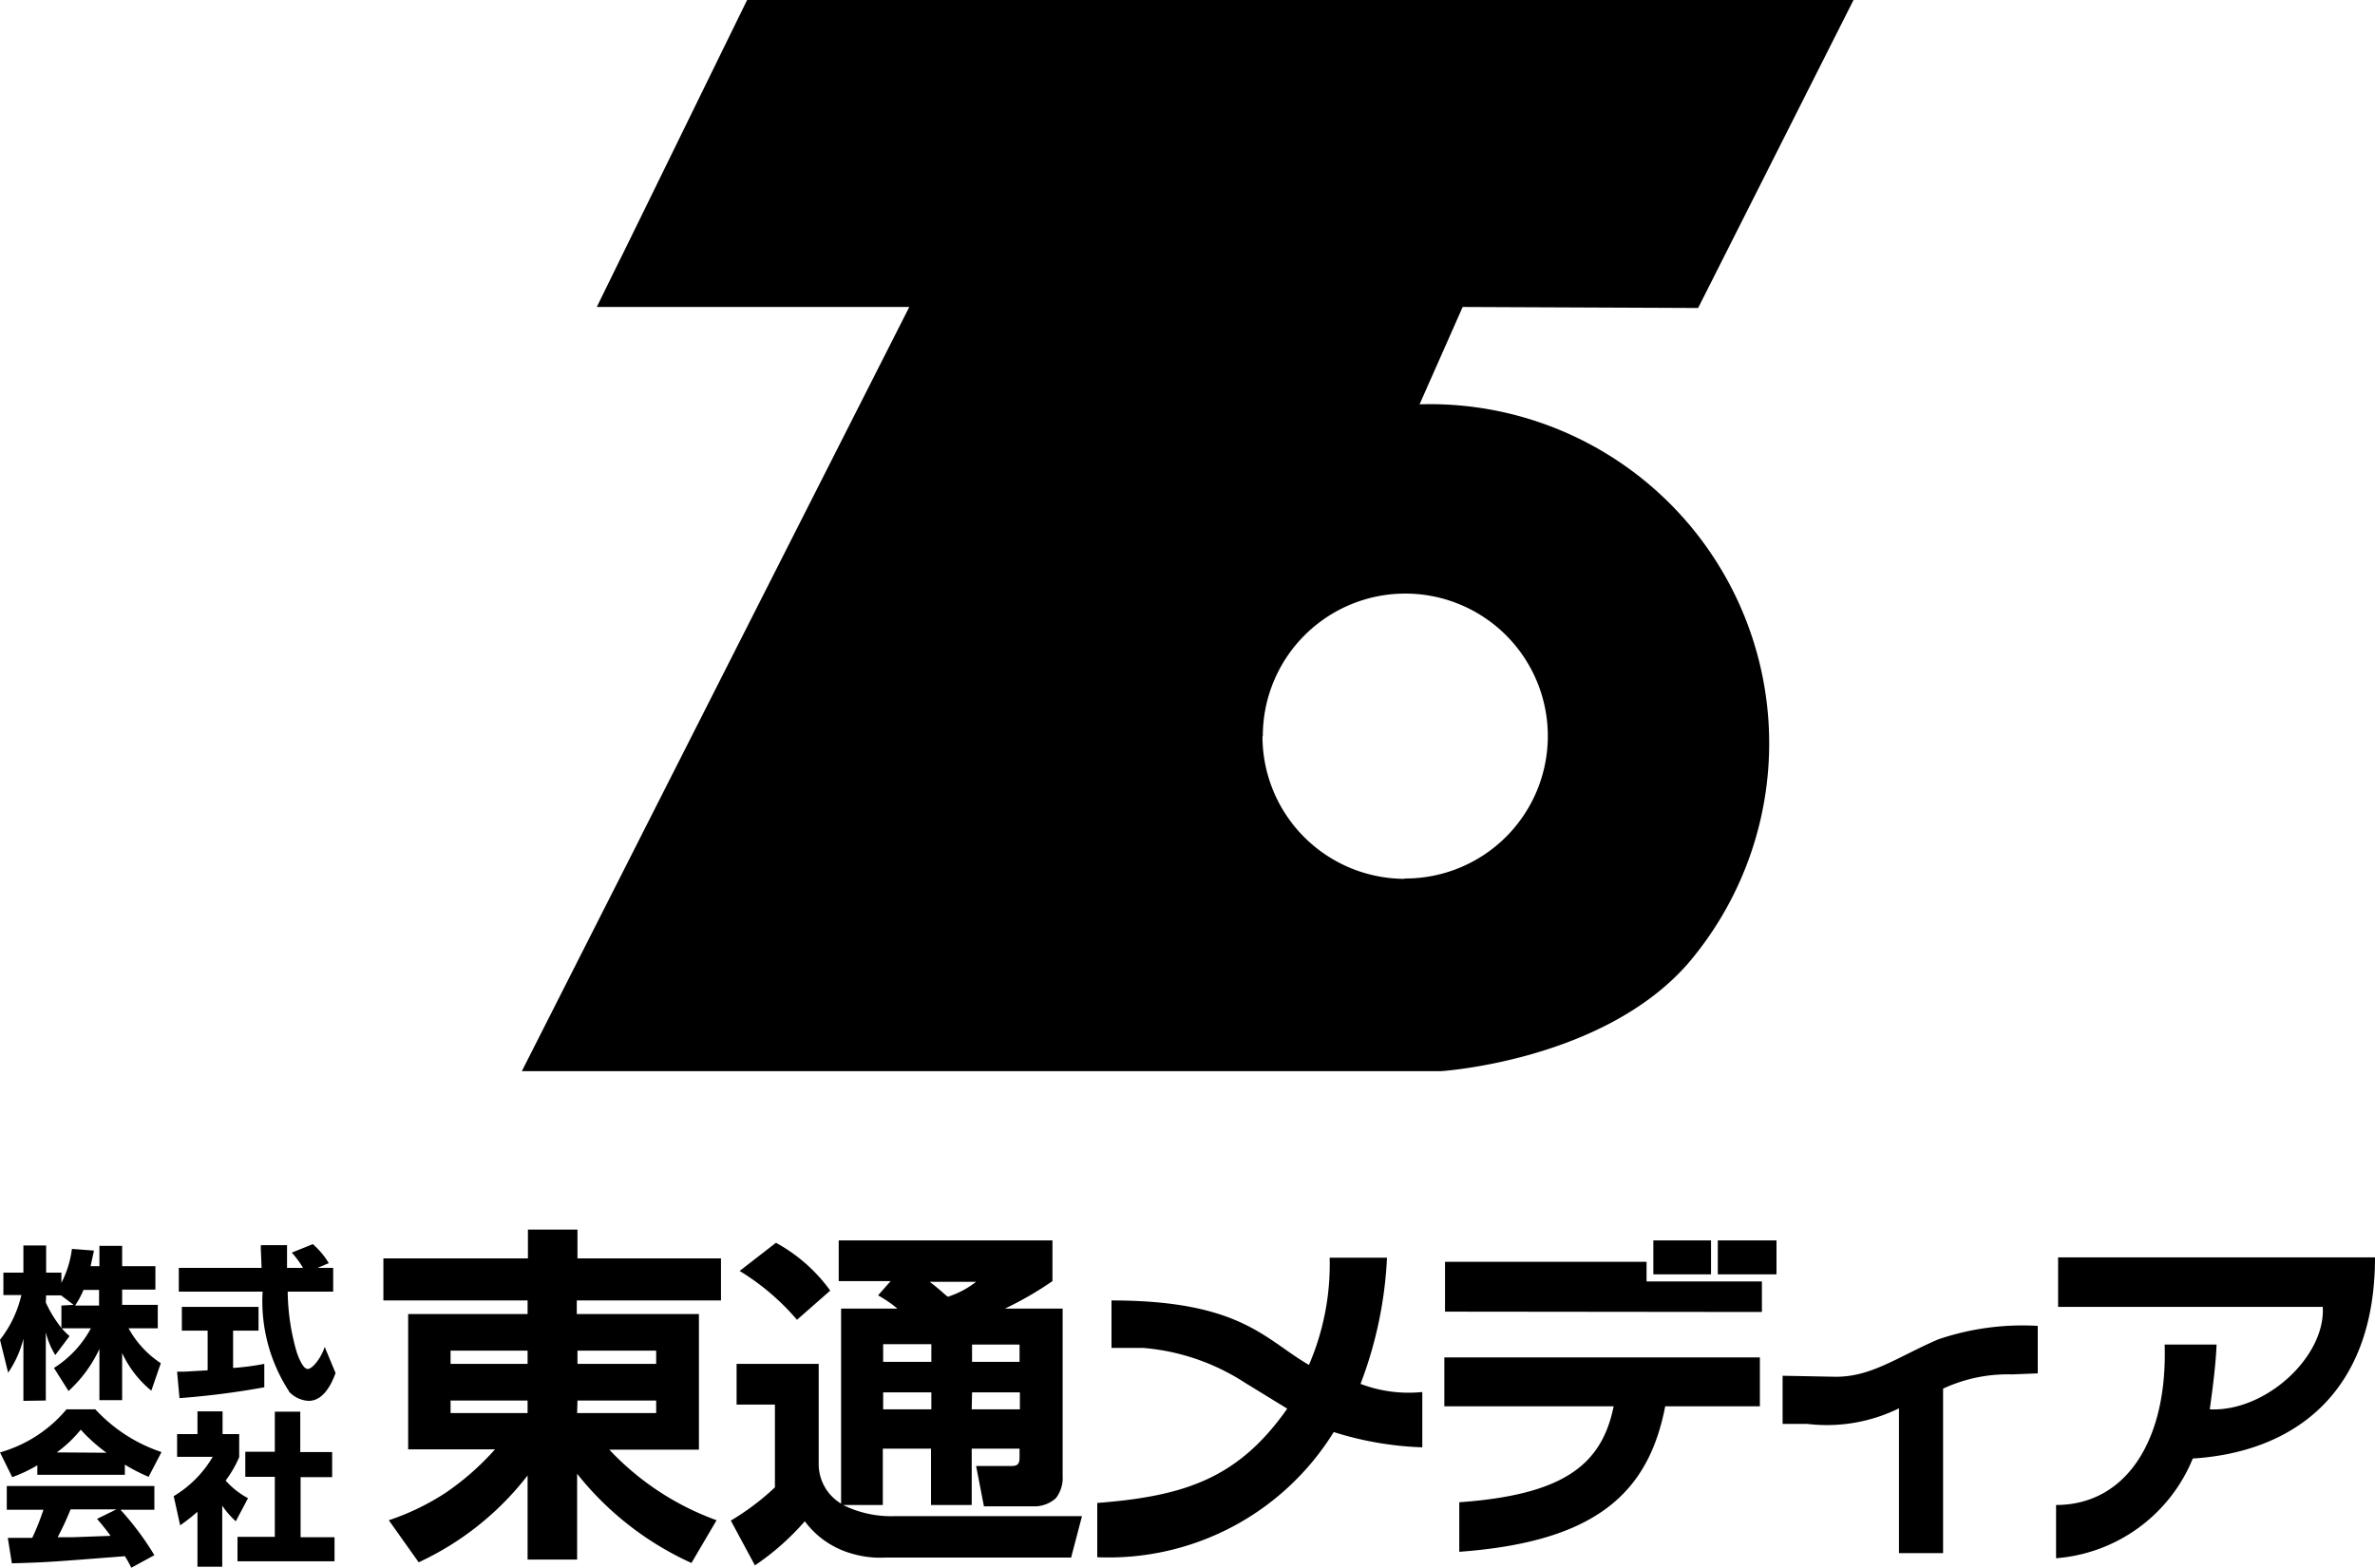 <svg xmlns="http://www.w3.org/2000/svg" viewBox="0 0 70 46.22">
  <path data-name="合体 6" d="M3.68 45.88c-2.06.16-2.24.18-3.33.21l-.12-.75h.72a7.21 7.21 0 0 0 .33-.83H.2v-.7h4.35v.7h-1a8.46 8.46 0 0 1 1 1.34l-.68.37c-.06-.12-.1-.2-.19-.34Zm-1.98-.56h.47l1.09-.04a7.1 7.1 0 0 0-.4-.5l.57-.28H2.08a8.44 8.44 0 0 1-.38.82Zm4.12.87v-1.62a5.68 5.68 0 0 1-.51.4l-.19-.86a3.3 3.3 0 0 0 1.15-1.16H5.22v-.67h.6v-.67h.74v.67h.49v.68a3.3 3.3 0 0 1-.4.69 2.37 2.37 0 0 0 .66.52l-.36.68a2.52 2.52 0 0 1-.4-.46v1.8Zm15.72-1.36a7.36 7.36 0 0 0 1.3-.98v-2.44h-1.13v-1.2h2.42v2.95a1.36 1.36 0 0 0 .66 1.17v-5.75h1.66a3.71 3.71 0 0 0-.57-.39l.37-.42h-1.53v-1.2h6.3v1.2a10.05 10.05 0 0 1-1.4.81h1.7v4.94a.97.97 0 0 1-.2.65.94.94 0 0 1-.61.24H29l-.23-1.19h1.05c.17 0 .23-.06.23-.25v-.26h-1.41v1.66h-1.2v-1.66h-1.42v1.66h-1.17a3.15 3.15 0 0 0 1.48.33h5.56l-.32 1.22h-5.46a2.94 2.94 0 0 1-.98-.11 2.6 2.6 0 0 1-1.41-.96 7.45 7.45 0 0 1-1.47 1.3Zm7.1-3.28h1.42v-.5h-1.41Zm-2.61 0h1.42v-.5h-1.42Zm2.62-1.4h1.4v-.51h-1.4Zm-2.62 0h1.42v-.52h-1.42Zm1.94-1.93a2.66 2.66 0 0 0 .8-.43H27.4c.44.33.52.48.58.43Zm-10.96 5.23v2.53h-1.46V43.5a8.66 8.66 0 0 1-3.21 2.56l-.88-1.24a7.27 7.27 0 0 0 1.66-.8 7.87 7.87 0 0 0 1.47-1.29h-2.56v-3.99h3.52v-.4H11.3V37.1h4.26v-.85h1.46v.85h4.23v1.24H17v.4h3.6v4h-2.64a8.13 8.13 0 0 0 3.16 2.08l-.74 1.26a9.09 9.09 0 0 1-3.37-2.63Zm0-1.79h2.33v-.37h-2.32Zm-3.73 0h2.27v-.37h-2.27Zm3.74-1.45h2.32v-.39h-2.32Zm-3.74 0h2.27v-.39h-2.27ZM7 46.03v-.72h1.1v-1.77h-.87v-.74h.87v-1.18h.75v1.19h.94v.74h-.93v1.77h1v.71Zm53.6-1.66c2.05 0 3.29-1.89 3.2-4.73h1.53c-.02.61-.14 1.48-.2 1.91 1.65.08 3.42-1.56 3.33-3.02h-7.8v-1.46H70c0 4.07-2.47 5.75-5.37 5.93a4.75 4.75 0 0 1-4.03 2.94Zm-28.26-.06c2.59-.2 4.16-.73 5.6-2.78l-1.24-.76a6.48 6.48 0 0 0-3-1.03h-.94v-1.4c3.82 0 4.53 1.16 5.82 1.9a7.49 7.49 0 0 0 .61-3.16h1.69a11.99 11.99 0 0 1-.78 3.72 4 4 0 0 0 1.82.24v1.63a9.7 9.7 0 0 1-2.61-.45 7.8 7.8 0 0 1-6.97 3.69Zm23.63 1.48v-4.27a4.81 4.81 0 0 1-2.7.46h-.73v-1.42l1.57.03c1.05 0 1.79-.57 3.01-1.1a7.7 7.7 0 0 1 2.94-.4v1.4l-.75.03a4.52 4.52 0 0 0-2.04.42v4.85Zm-12.96-1.5c3.07-.22 4.2-1.1 4.55-2.83h-4.99v-1.44h9.3v1.44h-2.79c-.5 2.6-2.1 4-6.07 4.29ZM0 42.82a3.96 3.96 0 0 0 1.96-1.27h.85a4.66 4.66 0 0 0 1.95 1.26l-.38.73a5.2 5.2 0 0 1-.7-.36v.3H1.1v-.28a4.25 4.25 0 0 1-.74.35Zm1.66 0 1.48.01a4.95 4.95 0 0 1-.76-.68 3.73 3.73 0 0 1-.72.68Zm6.86-1.8a4.87 4.87 0 0 1-.78-2.94H5.27v-.7h2.44l-.02-.5a1.53 1.53 0 0 1 0-.17h.77v.67h.47a2.64 2.64 0 0 0-.33-.45l.62-.25a2.32 2.32 0 0 1 .47.56l-.33.14h.46v.7H8.48a6.6 6.6 0 0 0 .27 1.8c.05.14.18.48.32.48s.4-.33.5-.65l.32.77c-.1.28-.34.82-.79.82a.84.84 0 0 1-.58-.27Zm-7.83.28v-1.83a3.1 3.1 0 0 1-.45 1L0 39.5a3.36 3.36 0 0 0 .63-1.32H.1v-.66h.59v-.8h.67v.8h.45v.3a3 3 0 0 0 .31-1l.65.05-.1.46h.26v-.6h.67v.6h.98v.69H3.6v.45h1.05v.69h-.86a2.88 2.88 0 0 0 .95 1.03l-.28.81a3.13 3.13 0 0 1-.86-1.11v1.39h-.67v-1.51a3.9 3.9 0 0 1-.91 1.24l-.43-.68a3.13 3.13 0 0 0 1.09-1.17h-.86a1.77 1.77 0 0 0 .23.23l-.42.56a2.28 2.28 0 0 1-.28-.67v2.01Zm.66-2.9a3.58 3.58 0 0 0 .46.75v-.66l.36-.02-.37-.28h-.44Zm.87.09h.7v-.46h-.46a2.51 2.51 0 0 1-.24.45Zm3 1.95h.2l.7-.04v-1.17h-.76v-.7h2.26v.7h-.75v1.1c.3-.02.61-.06.92-.12v.69a23.95 23.95 0 0 1-2.5.32Zm16.58-2.97 1.07-.83a4.8 4.8 0 0 1 1.6 1.41l-.98.86a7.03 7.03 0 0 0-1.69-1.44Zm20.79 1.2V37.2h5.94v.58h3.4v.9Zm8.04-1.1v-1h1.73v1Zm-1.9 0v-1h1.7v1Zm-33.35-5.99Zm0 0L26.8 9.05h-9.21L22.02 0h32.61l-4.58 9.08-6.94-.03-1.27 2.87a10 10 0 0 1 7.9 16.5c-2.51 2.86-7.27 3.16-7.27 3.16Zm21.83-9.87a4.2 4.2 0 0 0 4.19 4.2v-.01a4.2 4.2 0 1 0-4.18-4.19Z"/>
</svg>
